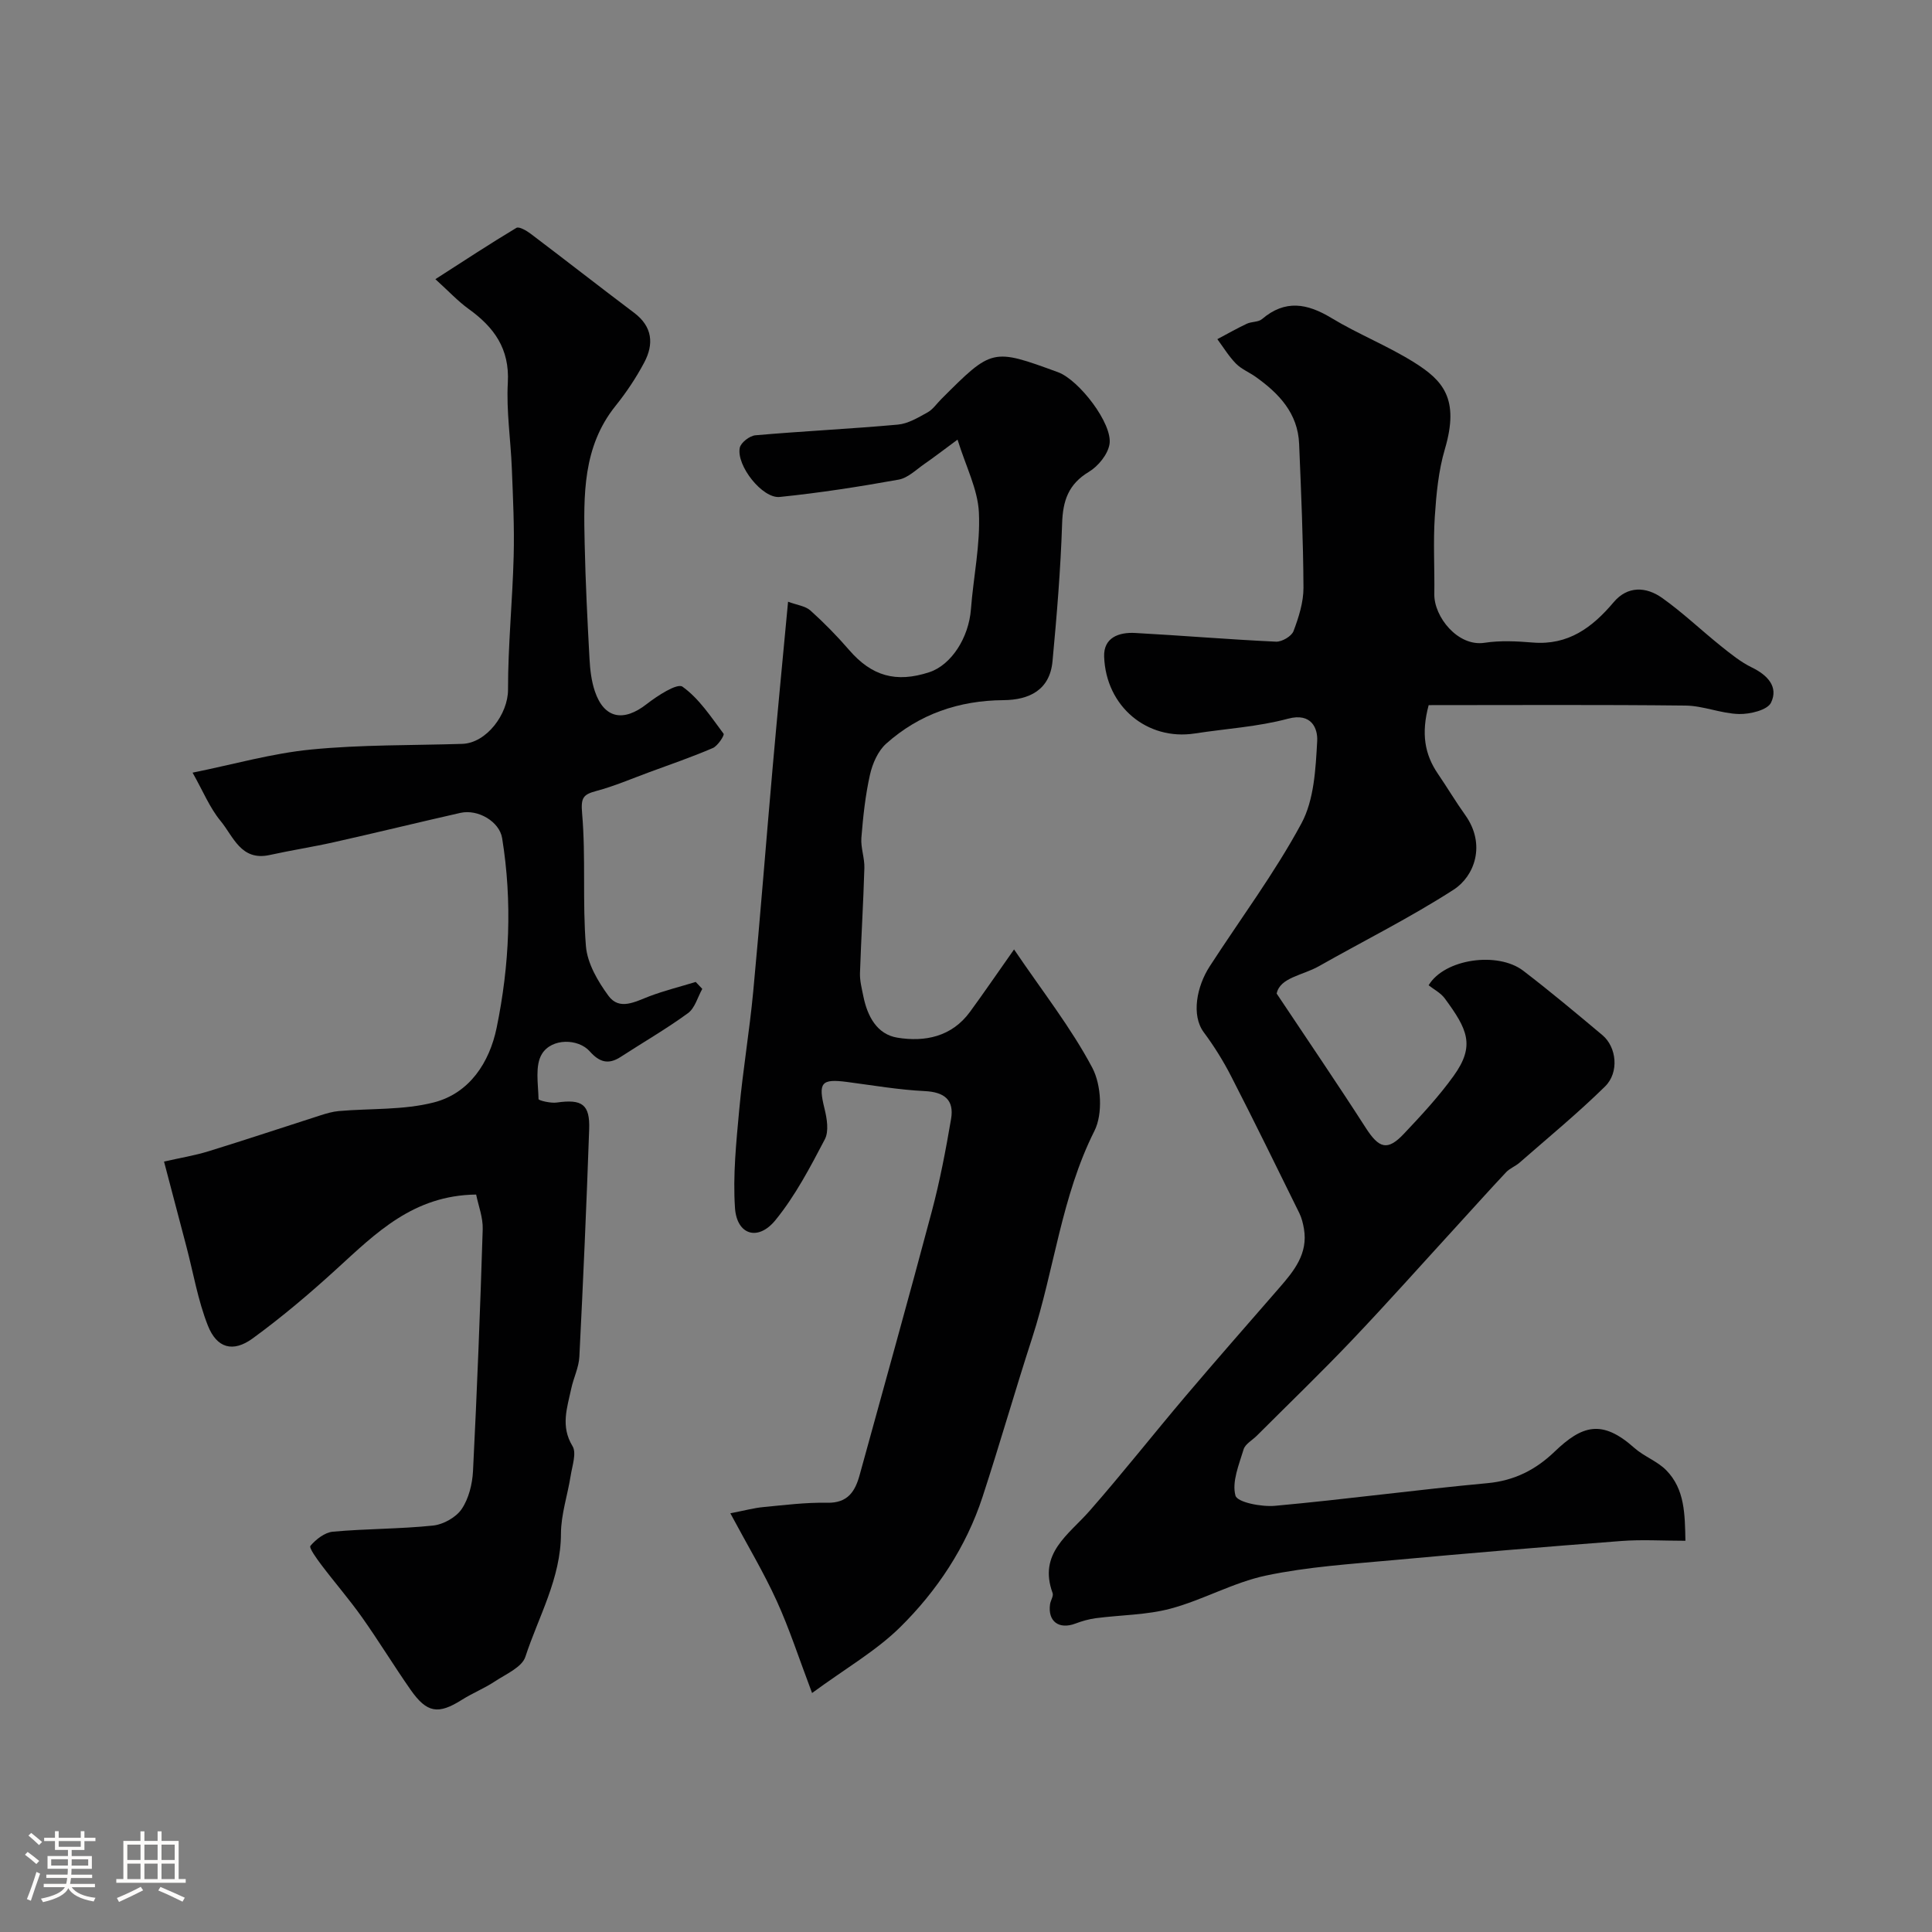 <svg enable-background="new 0 0 400 400" viewBox="0 0 400 400" xmlns="http://www.w3.org/2000/svg"><rect x="0" y="0" width="400" height="400" fill="#808080" stroke="none"/><path d="m5.17 384 .55-.58c.85.61 1.65 1.24 2.4 1.87l-.59.64c-.83-.73-1.62-1.38-2.36-1.93m1.22 9.53-.82-.34c.71-1.76 1.37-3.64 1.98-5.63.24.13.5.25.76.36-.6 1.67-1.24 3.54-1.92 5.61m-.5-13.5.57-.54c.56.44 1.31 1.06 2.26 1.87l-.64.64c-.68-.66-1.41-1.32-2.19-1.97m3.25.46h2.24v-1.36h.77v1.36h4.57v-1.36h.76v1.36h2.28v.69h-2.28v1.84h-2.64v1.26h4.18v2.64h-4.21c0 .45-.02.86-.05 1.21h4.32v.69h-4.38c-.04.34-.1.75-.19 1.22h5.15v.69h-4.82c.87 1.19 2.51 1.92 4.93 2.19-.17.31-.3.57-.37.76-2.77-.49-4.52-1.41-5.26-2.76-.56 1.26-2.3 2.23-5.24 2.9-.12-.24-.26-.48-.43-.72 2.73-.55 4.38-1.34 4.96-2.38h-4.38v-.69h4.65c.1-.38.17-.79.21-1.22h-4.32v-.69h4.4c.03-.34.05-.75.05-1.21h-4.2v-2.64h4.23v-1.26h-2.69v-1.84h-2.24zm1.46 4.46v1.29h3.45c.01-.4.02-.57.01-.53v-.32-.45h-3.46zm1.55-2.59h4.57v-1.19h-4.57zm6.11 2.59h-3.42v.77c-.01.19-.01.37-.02.53h3.44v-1.29z" fill="#fcfbfa"/><path d="m32.63 379.16h.82v1.98h3.54v7.89h1.46v.78h-14.37v-.78h1.46v-7.89h3.54v-1.98h.82v1.98h2.73zm-3.49 11.48.5.73c-1.61.82-3.28 1.63-5 2.41-.13-.27-.28-.55-.44-.82 1.75-.72 3.4-1.49 4.94-2.32m-2.78-5.55h2.73v-3.18h-2.73zm0 3.95h2.73v-3.2h-2.73zm3.54-3.95h2.73v-3.18h-2.73zm0 3.95h2.73v-3.2h-2.73zm7.89 4.68c-1.84-.92-3.51-1.7-5.02-2.32l.45-.73c1.89.8 3.57 1.55 5.04 2.23zm-1.62-11.81h-2.73v3.18h2.73zm-2.73 7.13h2.73v-3.2h-2.73z" fill="#fcfbfa"/><g fill="#010102"><path d="m348.95 319c-4.71 0-9.03-.28-13.31.05-15.74 1.2-31.48 2.51-47.2 3.96-8.8.81-17.7 1.37-26.32 3.19-6.75 1.42-13.02 5.04-19.73 6.84-4.99 1.34-10.34 1.31-15.52 1.99-1.43.19-2.86.6-4.21 1.11-3.41 1.29-5.76-.44-5.26-3.99.11-.8.76-1.71.53-2.33-3.01-8.22 3.3-12.04 7.65-17 6.82-7.77 13.22-15.91 19.91-23.8 6.38-7.52 12.89-14.93 19.36-22.37 3.07-3.52 5.99-7.1 5.12-12.23-.19-1.1-.46-2.24-.95-3.24-4.66-9.46-9.29-18.93-14.11-28.32-1.63-3.18-3.55-6.27-5.68-9.13-2.64-3.56-1.44-9.53 1.21-13.63 6.37-9.85 13.45-19.32 19-29.61 2.64-4.89 2.95-11.29 3.27-17.07.14-2.52-1.11-5.94-6.04-4.62-6.26 1.68-12.86 2.06-19.31 3.06-9.82 1.51-18.39-5.55-18.76-15.91-.14-3.97 3.09-5.09 6.44-4.9 9.72.53 19.42 1.35 29.14 1.8 1.22.06 3.23-1.12 3.63-2.19 1.08-2.86 2.07-5.98 2.06-8.99-.05-9.92-.49-19.85-.9-29.77-.26-6.36-4.19-10.46-9.03-13.9-1.33-.94-2.93-1.58-4.05-2.72-1.47-1.5-2.59-3.35-3.85-5.06 2.03-1.07 4.02-2.22 6.09-3.19.99-.47 2.4-.31 3.16-.97 4.79-4.08 9.34-3.26 14.37-.22 5.55 3.36 11.68 5.77 17.17 9.22 5.85 3.68 9.41 7.44 6.32 17.91-1.33 4.49-1.78 9.31-2.09 14.01-.35 5.33-.02 10.7-.1 16.05-.07 4.65 4.86 10.91 10.41 10.05 3.25-.5 6.67-.32 9.98-.05 7.35.6 12.32-3.11 16.75-8.36 2.88-3.41 6.72-3.22 10.02-.88 4.27 3.03 8.09 6.69 12.19 9.98 2.03 1.62 4.1 3.31 6.41 4.43 3.25 1.58 5.53 4.02 3.95 7.28-.75 1.54-4.34 2.4-6.62 2.35-3.71-.09-7.38-1.71-11.08-1.75-17.75-.2-35.5-.09-53.18-.09-1.58 5.9-.83 10.19 1.91 14.21 1.93 2.83 3.68 5.78 5.67 8.56 4.35 6.11 1.89 12.67-2.4 15.43-8.98 5.79-18.6 10.58-27.92 15.86-3.38 1.91-8.05 2.33-8.73 5.66 6.63 9.95 12.65 18.78 18.42 27.76 2.77 4.31 4.51 4.88 7.92 1.27 3.61-3.82 7.22-7.71 10.28-11.96 4.56-6.32 2.86-9.71-1.81-16.06-.86-1.17-2.31-1.9-3.35-2.73 3.3-5.5 14.33-7.03 19.59-3.01 5.59 4.28 11 8.81 16.4 13.34 2.93 2.46 3.51 7.71.53 10.63-5.63 5.53-11.76 10.57-17.71 15.78-.85.74-2.01 1.16-2.77 1.97-3.44 3.66-6.79 7.41-10.18 11.11-7.23 7.9-14.36 15.91-21.74 23.67-6.41 6.74-13.11 13.19-19.69 19.77-.94.94-2.41 1.72-2.74 2.84-.95 3.15-2.46 6.72-1.68 9.56.39 1.4 5.41 2.37 8.21 2.11 14.68-1.34 29.31-3.33 43.99-4.69 5.59-.52 10.01-2.81 13.86-6.51 5.7-5.47 9.81-6.77 16.52-.79 2 1.78 4.77 2.75 6.62 4.64 3.85 3.94 3.84 9.07 3.96 14.59z"/><path d="m90.14 57.8c6.09-3.91 11.36-7.38 16.77-10.62.56-.33 2.1.57 2.95 1.21 7.17 5.42 14.26 10.97 21.44 16.38 3.82 2.88 4.1 6.49 2.07 10.3-1.67 3.15-3.69 6.17-5.92 8.95-6.85 8.52-6.62 18.56-6.4 28.58.17 7.94.57 15.87 1 23.79.12 2.26.39 4.6 1.11 6.73 1.91 5.66 5.92 6.41 10.72 2.66 2.22-1.73 6.32-4.39 7.42-3.61 3.43 2.44 5.91 6.27 8.51 9.74.23.3-1.19 2.51-2.22 2.96-4.3 1.85-8.75 3.38-13.15 5-3.64 1.34-7.23 2.89-10.97 3.89-2.76.74-3.23 1.4-2.95 4.65.79 9.11.04 18.36.79 27.48.29 3.57 2.47 7.3 4.68 10.3 2.27 3.08 5.53 1.19 8.46.08 3.12-1.18 6.39-1.99 9.59-2.97.45.48.91.96 1.36 1.44-.96 1.71-1.52 3.98-2.97 5.03-4.47 3.26-9.29 6.04-13.94 9.06-2.54 1.65-4.4 1.08-6.38-1.15-2.37-2.68-7.87-2.79-9.91.53-1.47 2.39-.77 6.19-.7 9.35.01.28 2.51.89 3.76.71 5.25-.75 6.91.36 6.72 5.58-.55 15.69-1.24 31.37-2.03 47.05-.11 2.22-1.21 4.38-1.68 6.6-.84 3.95-2.25 7.78.26 11.9.88 1.43-.06 4.07-.38 6.13-.63 4.02-2 8.01-2.01 12.01-.02 9.26-4.63 17.11-7.37 25.49-.71 2.16-4.02 3.57-6.3 5.08-2.18 1.44-4.64 2.43-6.85 3.82-4.87 3.08-7.23 2.75-10.61-2.08-3.45-4.94-6.59-10.1-10.07-15.02-2.65-3.74-5.67-7.21-8.43-10.87-.94-1.25-2.58-3.51-2.24-3.91 1.15-1.35 2.97-2.78 4.65-2.93 6.9-.63 13.86-.55 20.74-1.27 2.12-.22 4.75-1.69 5.92-3.41 1.47-2.17 2.21-5.16 2.35-7.85.84-16.69 1.49-33.38 2.01-50.08.08-2.44-.9-4.91-1.36-7.19-13 .15-20.76 7.99-28.87 15.39-5.56 5.08-11.34 9.98-17.42 14.41-4.06 2.95-7.41 2.01-9.26-2.69-2.06-5.22-3-10.88-4.44-16.35-1.47-5.61-2.95-11.22-4.63-17.59 3.42-.78 6.41-1.26 9.27-2.15 7.75-2.39 15.45-4.97 23.18-7.44 1.22-.39 2.49-.76 3.76-.87 6.57-.57 13.38-.17 19.67-1.79 7.39-1.91 11.51-8.3 12.98-15.43 2.67-12.96 3.27-26.13 1.14-39.29-.55-3.39-4.96-6.05-8.65-5.22-8.71 1.97-17.38 4.1-26.09 6.05-4.44 1-8.95 1.69-13.39 2.67-5.95 1.31-7.52-3.86-10.16-7.05-2.25-2.72-3.63-6.17-5.8-10 8.47-1.71 16.44-4 24.56-4.79 10.36-1.02 20.84-.84 31.27-1.17 5.05-.16 9.48-6.2 9.48-11.19-.01-9.22.93-18.44 1.17-27.67.16-6.04-.14-12.1-.38-18.15-.23-5.94-1.16-11.9-.83-17.79.39-7.02-2.86-11.47-8.12-15.25-2.24-1.62-4.15-3.69-6.88-6.16z"/><path d="m168.13 350.52c-2.75-7.27-4.7-13.33-7.33-19.09-2.68-5.88-6.03-11.47-9.59-18.12 3.03-.59 4.89-1.1 6.78-1.28 4.41-.42 8.85-.99 13.26-.9 4.28.09 5.8-2.34 6.74-5.78 5-18.19 10.09-36.35 14.94-54.58 1.67-6.28 2.89-12.7 3.98-19.11.67-3.92-1.37-5.56-5.44-5.76-5.38-.26-10.73-1.19-16.08-1.89-5.38-.71-6.01.14-4.69 5.5.51 2.05.95 4.71.07 6.38-3.04 5.8-6.14 11.73-10.25 16.76-3.61 4.4-7.98 3.01-8.35-2.57-.45-6.73.26-13.58.88-20.33.75-8.15 2.12-16.24 2.89-24.39 1.47-15.55 2.67-31.13 4.05-46.7.98-11.12 2.06-22.23 3.17-34.08 1.85.69 3.57.88 4.62 1.81 2.84 2.55 5.53 5.3 8.03 8.19 4.65 5.38 9.68 6.86 16.6 4.59 4.55-1.5 8.16-7.14 8.61-13.02.51-6.7 1.97-13.41 1.65-20.05-.23-4.8-2.69-9.49-4.42-15.08-2.95 2.17-4.84 3.64-6.81 5-1.74 1.2-3.45 2.93-5.38 3.28-8.16 1.47-16.38 2.75-24.63 3.59-3.59.37-9-6.51-8.27-10.17.21-1.08 2.05-2.5 3.25-2.6 9.82-.86 19.67-1.32 29.49-2.21 2.11-.19 4.2-1.46 6.14-2.53 1.12-.62 1.91-1.83 2.86-2.77 10.53-10.53 10.53-10.53 24.15-5.55 4.34 1.59 11.36 10.69 10.66 14.91-.35 2.12-2.34 4.56-4.27 5.72-4.25 2.56-5.39 5.98-5.54 10.69-.31 9.53-1.1 19.05-1.99 28.54-.56 5.95-4.82 8-10.17 8.04-9.21.07-17.43 2.89-24.27 9.01-1.7 1.52-2.83 4.12-3.35 6.42-.96 4.28-1.43 8.69-1.78 13.07-.16 2.04.68 4.16.62 6.23-.21 7.27-.67 14.53-.91 21.79-.05 1.59.38 3.21.7 4.8.83 4.1 2.8 7.87 7.05 8.56 5.7.93 11.25-.19 15.02-5.34 2.79-3.81 5.45-7.71 9.13-12.93 5.91 8.73 11.81 16.21 16.2 24.5 1.87 3.54 2.2 9.56.45 13.05-6.86 13.65-8.31 28.72-12.9 42.88-3.55 10.94-6.7 21.98-10.27 32.9-3.38 10.35-9.43 19.5-17.17 27.1-4.95 4.84-11.15 8.4-18.13 13.52z"/></g></svg>